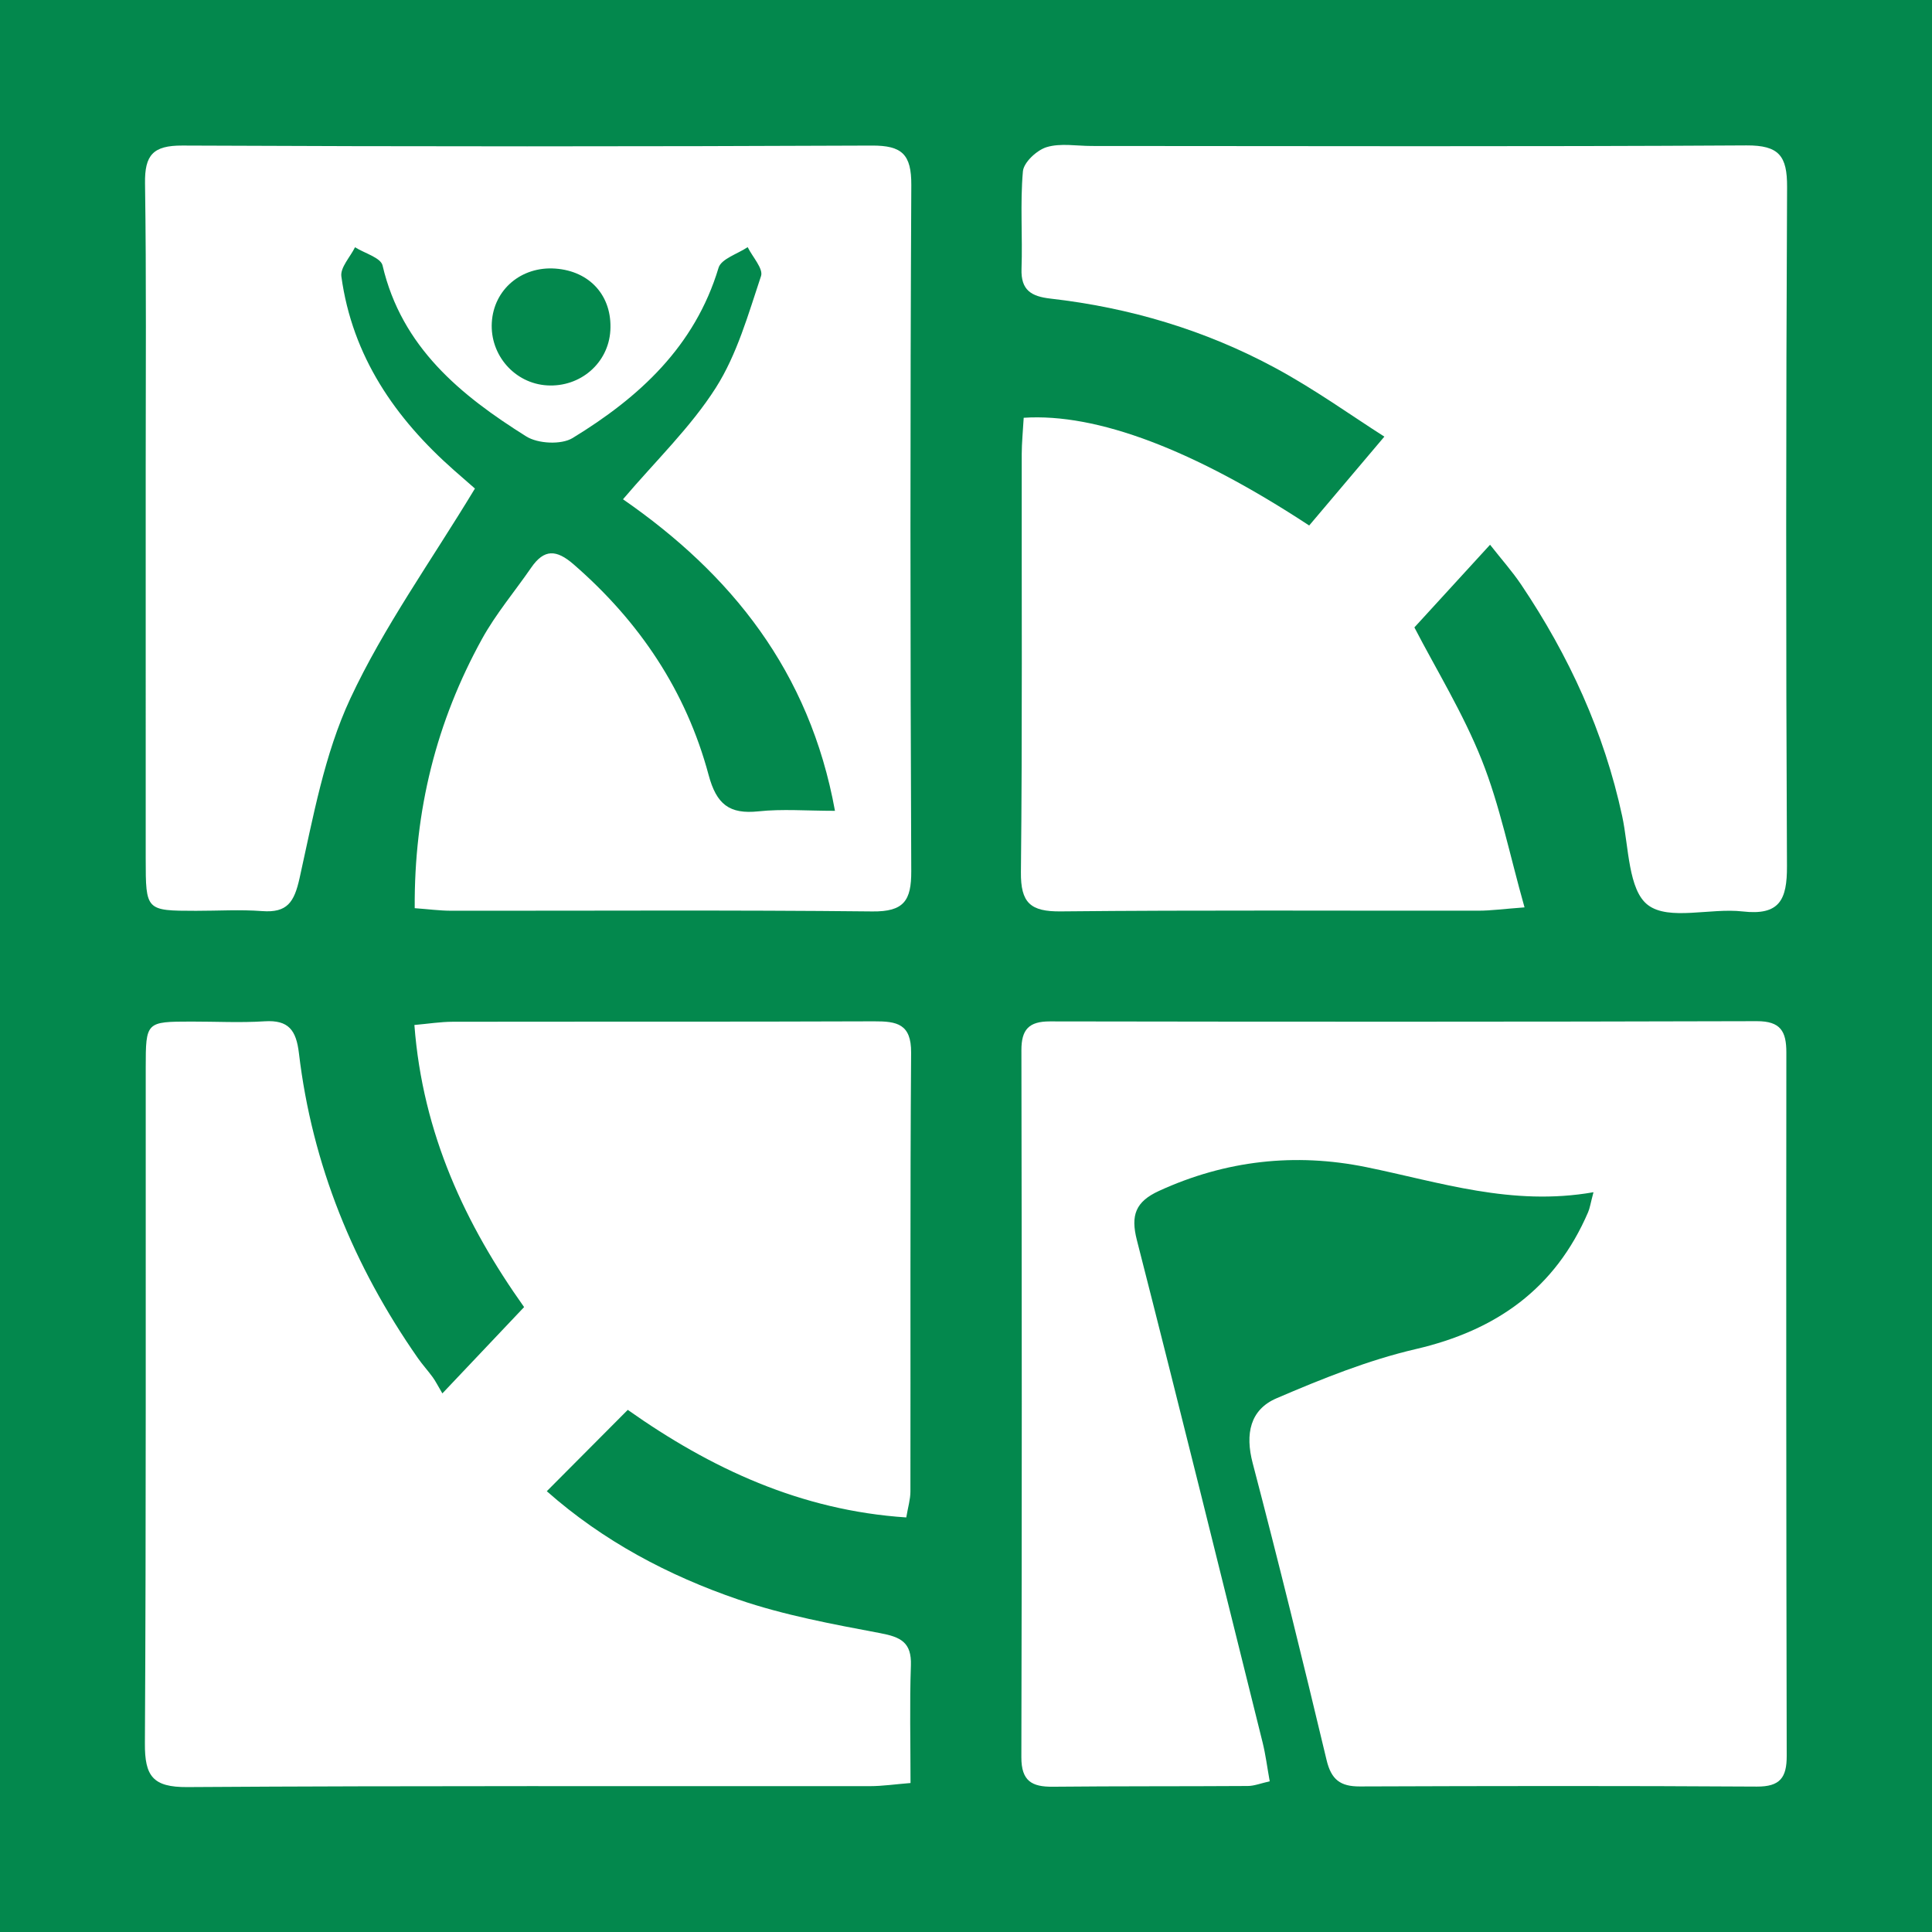 <?xml version="1.0" encoding="utf-8"?>
<!-- Generator: Adobe Illustrator 17.0.0, SVG Export Plug-In . SVG Version: 6.00 Build 0)  -->
<!DOCTYPE svg PUBLIC "-//W3C//DTD SVG 1.1//EN" "http://www.w3.org/Graphics/SVG/1.1/DTD/svg11.dtd">
<svg version="1.1" id="Layer_1" xmlns="http://www.w3.org/2000/svg" xmlns:xlink="http://www.w3.org/1999/xlink" x="0px" y="0px"
	 width="200px" height="200px" viewBox="0 0 200 200" enable-background="new 0 0 200 200" xml:space="preserve">
<rect fill="#03884D" width="200" height="200"/>
<g>
	<path fill="#FFFFFF" d="M105.973,43.248c7.59-0.501,17.612,3.313,29.553,11.152c2.393-2.829,4.847-5.73,7.783-9.201
		c-3.341-2.125-7.173-4.885-11.294-7.11c-7.249-3.914-15.067-6.244-23.263-7.177c-1.984-0.226-3.084-0.86-3.005-3.09
		c0.119-3.361-0.153-6.745,0.144-10.083c0.083-0.937,1.443-2.199,2.461-2.508c1.432-0.433,3.091-0.119,4.653-0.119
		c22.594,0.005,45.188,0.08,67.781-0.059c3.397-0.021,4.228,1.107,4.212,4.31c-0.114,23.434-0.126,46.87-0.012,70.304
		c0.017,3.471-0.757,5.126-4.594,4.685c-3.321-0.382-7.619,0.984-9.795-0.66c-2.046-1.545-1.979-5.996-2.669-9.205
		c-1.871-8.696-5.513-16.606-10.447-23.952c-0.917-1.366-2.023-2.606-3.231-4.144c-2.794,3.052-5.347,5.842-7.833,8.558
		c2.253,4.354,5.038,8.867,6.971,13.719c1.878,4.714,2.881,9.777,4.431,15.263c-2.219,0.166-3.481,0.341-4.743,0.342
		c-14.421,0.018-28.844-0.072-43.264,0.074c-3.142,0.032-4.16-0.875-4.127-4.071c0.152-14.42,0.066-28.842,0.083-43.264
		C105.772,45.83,105.894,44.648,105.973,43.248z"/>
	<path fill="#FFFFFF" d="M45.794,144.245c3.124-3.299,5.676-5.995,8.461-8.936c-6.042-8.501-10.501-17.912-11.357-29.203
		c1.464-0.129,2.716-0.332,3.968-0.334c14.544-0.023,29.089,0.012,43.633-0.044c2.35-0.009,3.841,0.263,3.819,3.244
		c-0.111,15.145-0.047,30.291-0.072,45.436c-0.001,0.807-0.252,1.613-0.43,2.676c-10.918-0.719-20.243-5.071-28.831-11.135
		c-2.799,2.813-5.467,5.494-8.382,8.422c5.832,5.158,12.587,8.736,19.845,11.219c4.74,1.621,9.741,2.543,14.683,3.476
		c2.119,0.4,3.248,0.957,3.164,3.337c-0.139,3.945-0.038,7.898-0.038,12.175c-1.623,0.131-2.906,0.323-4.189,0.324
		c-23.56,0.019-47.12-0.059-70.679,0.097c-3.575,0.024-4.409-1.14-4.39-4.517c0.133-23.319,0.071-46.639,0.086-69.958
		c0.003-4.759,0.032-4.762,4.73-4.77c2.524-0.004,5.057,0.134,7.57-0.028c2.501-0.161,3.278,0.933,3.559,3.3
		c1.371,11.561,5.663,22.026,12.304,31.552c0.48,0.688,1.051,1.313,1.546,1.992C45.079,142.959,45.294,143.397,45.794,144.245z"/>
	<path fill="#FFFFFF" d="M164.957,123.418c-8.461,1.486-15.919-1.049-23.54-2.601c-7.343-1.496-14.541-0.701-21.445,2.469
		c-2.417,1.11-2.941,2.512-2.285,5.08c4.426,17.319,8.71,34.675,13.02,52.023c0.311,1.252,0.469,2.542,0.734,4.011
		c-0.932,0.208-1.597,0.48-2.263,0.485c-6.729,0.044-13.458,0.009-20.186,0.076c-2.172,0.022-3.267-0.583-3.261-3.058
		c0.063-24.392,0.048-48.785,0.005-73.177c-0.004-2.143,0.764-2.995,2.95-2.991c24.392,0.04,48.785,0.048,73.177-0.023
		c2.467-0.007,3.062,1.057,3.06,3.24c-0.023,24.272-0.015,48.544,0.037,72.816c0.005,2.244-0.685,3.195-3.1,3.179
		c-13.697-0.087-27.396-0.065-41.093-0.015c-2.016,0.007-2.955-0.7-3.441-2.739c-2.448-10.271-4.975-20.526-7.651-30.74
		c-0.788-3.009-0.276-5.524,2.474-6.704c4.679-2.007,9.478-3.946,14.417-5.093c8.329-1.935,14.43-6.252,17.835-14.171
		C164.581,125.068,164.644,124.601,164.957,123.418z"/>
	<path fill="#FFFFFF" d="M49.165,50.574c-4.584,7.579-9.444,14.334-12.901,21.743c-2.692,5.769-3.851,12.304-5.254,18.597
		c-0.554,2.484-1.275,3.598-3.877,3.402c-2.27-0.171-4.563-0.026-6.846-0.029c-5.189-0.006-5.2-0.008-5.203-5.378
		c-0.006-13.457,0.001-26.914-0.001-40.371c-0.002-9.853,0.076-19.706-0.07-29.557c-0.043-2.934,0.828-3.927,3.869-3.913
		c23.79,0.111,47.58,0.107,71.37,0.002c3.128-0.014,4.103,0.911,4.086,4.096c-0.122,23.67-0.109,47.34-0.005,71.01
		c0.013,3.059-0.76,4.211-4.027,4.176c-14.537-0.157-29.076-0.058-43.615-0.073c-1.163-0.001-2.325-0.159-3.76-0.264
		c-0.066-10.129,2.25-19.312,6.961-27.863c1.437-2.608,3.399-4.925,5.098-7.39c1.337-1.94,2.603-1.89,4.385-0.343
		c6.815,5.914,11.65,13.112,13.979,21.804c0.813,3.032,2.138,4.09,5.173,3.767c2.457-0.262,4.963-0.053,7.908-0.053
		C83.808,69.47,75.66,59.417,64.492,51.685c3.402-4.001,7.008-7.453,9.61-11.544c2.2-3.459,3.36-7.618,4.68-11.567
		c0.253-0.758-0.886-1.981-1.383-2.99c-1.039,0.702-2.735,1.207-3.014,2.137c-2.449,8.147-8.219,13.419-15.111,17.625
		c-1.17,0.714-3.591,0.589-4.795-0.167c-6.809-4.269-12.901-9.242-14.877-17.7c-0.188-0.806-1.865-1.263-2.85-1.883
		c-0.499,1.011-1.54,2.096-1.414,3.022c1.133,8.26,5.558,14.682,11.682,20.08C47.908,49.48,48.801,50.256,49.165,50.574z
		 M50.912,33.382c-0.198,3.386,2.377,6.315,5.726,6.513c3.444,0.204,6.344-2.309,6.545-5.672c0.213-3.564-2.099-6.166-5.703-6.42
		C53.961,27.555,51.111,29.976,50.912,33.382z"/>
</g>
</svg>
